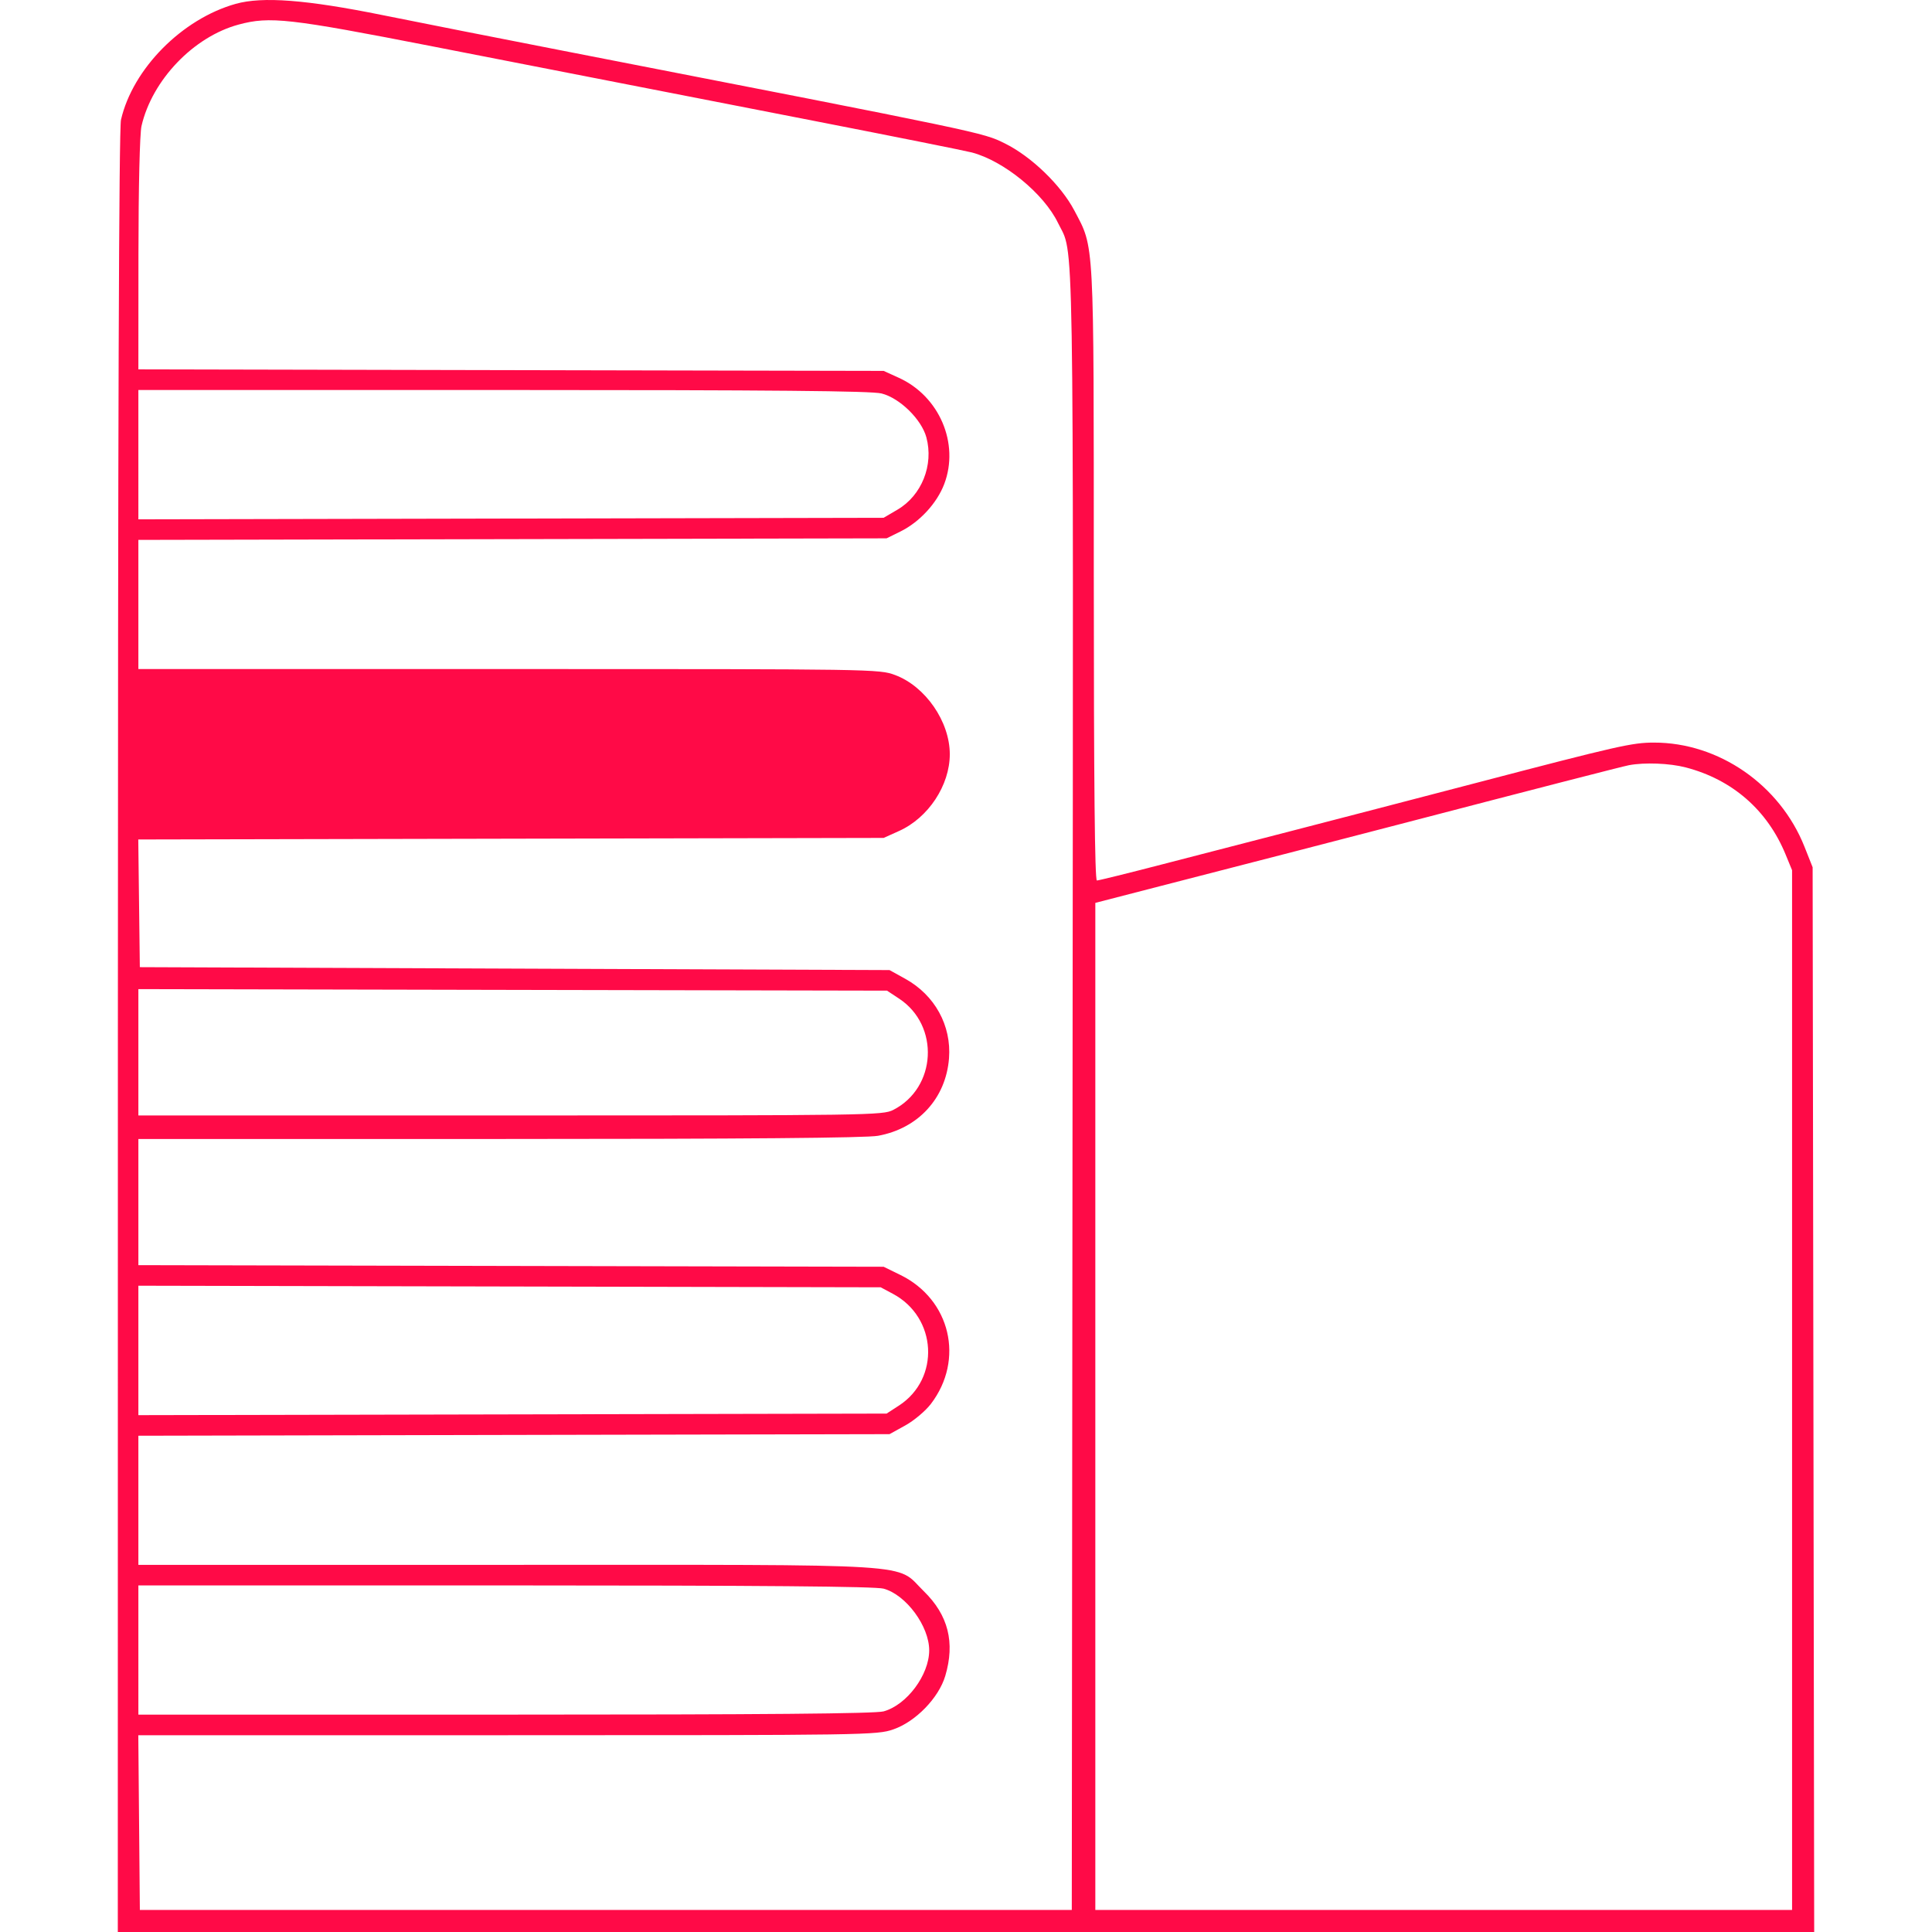 <?xml version="1.0" encoding="UTF-8"?> <svg xmlns="http://www.w3.org/2000/svg" width="82" height="82" fill="none"> <path fill="#FF0A47" fill-rule="evenodd" d="M10.005.163C7.73.8 5.635 2.916 5.135 5.084c-.087.38-.13 12.848-.132 38.739L5 82h72l-.033-22.595-.033-22.595-.346-.872c-1.043-2.628-3.64-4.425-6.392-4.42-.92 0-1.518.136-7.549 1.713-2.642.69-6.123 1.596-7.736 2.012l-5.579 1.442c-1.456.378-2.705.686-2.776.686-.09 0-.13-4.098-.132-12.995-.002-14.412.03-13.815-.827-15.444-.565-1.075-1.831-2.296-2.952-2.847-.942-.464-.798-.434-18.741-3.93C21.227 1.634 17.774.952 16.23.64 13-.013 11.142-.155 10.005.163Zm8.376 1.81 7.956 1.554 8.298 1.62c3.362.656 6.338 1.252 6.613 1.324 1.362.36 3.055 1.745 3.658 2.993.69 1.427.65-.93.616 36.825l-.032 34.776H5.936l-.033-3.709-.033-3.708h15.664c15.277 0 15.683-.006 16.38-.247.947-.326 1.929-1.337 2.206-2.27.422-1.418.127-2.582-.911-3.595-1.242-1.211.222-1.119-17.69-1.119H5.873v-5.48l15.94-.034 15.941-.033.671-.371c.37-.205.858-.615 1.085-.913 1.434-1.877.832-4.43-1.291-5.471l-.715-.35-15.815-.034-15.816-.034v-5.355h15.325c10.407 0 15.563-.044 16.065-.135 1.71-.31 2.884-1.59 3.016-3.29.107-1.39-.602-2.68-1.857-3.374l-.668-.37-15.909-.062-15.91-.062-.033-2.71-.033-2.709 15.818-.033 15.817-.033.66-.297c1.24-.56 2.148-1.937 2.148-3.256 0-1.383-1.032-2.878-2.32-3.36-.676-.252-.856-.255-16.401-.255H5.873v-5.481l15.878-.033 15.878-.033.586-.289c.813-.4 1.553-1.201 1.862-2.018.652-1.72-.21-3.731-1.935-4.51l-.638-.29-15.815-.032-15.816-.033.003-4.891c.002-2.843.056-5.12.13-5.438.45-1.953 2.211-3.791 4.123-4.305 1.325-.356 2.134-.265 8.252.93ZM37.415 16.7c.773.194 1.697 1.099 1.903 1.863.317 1.175-.198 2.464-1.224 3.067l-.59.346-15.815.033-15.816.033V16.553h15.48c11.44 0 15.631.038 16.062.147Zm34.13 15.871c1.982.516 3.469 1.812 4.243 3.7l.273.664v44.13H46.489V38.321l2.745-.709 5.74-1.48c1.647-.426 3.64-.942 4.429-1.148 5.68-1.481 9.473-2.458 9.736-2.507.666-.125 1.725-.083 2.406.094Zm-33.383 9.815c1.73 1.144 1.592 3.78-.247 4.721-.448.23-.977.237-16.252.237H5.873V41.981l15.887.033 15.887.032.515.34Zm-.264 12.528c1.876 1.002 2.015 3.6.255 4.743l-.524.34-15.878.033-15.878.033V54.57l15.754.033 15.753.034.518.277Zm-.394 12.514c.952.26 1.936 1.594 1.934 2.62-.003 1.045-.952 2.316-1.934 2.588-.352.097-5.067.138-16.065.138l-15.566.001V67.29H21.44c10.883.001 15.717.042 16.066.138Z" clip-rule="evenodd"></path> </svg> 